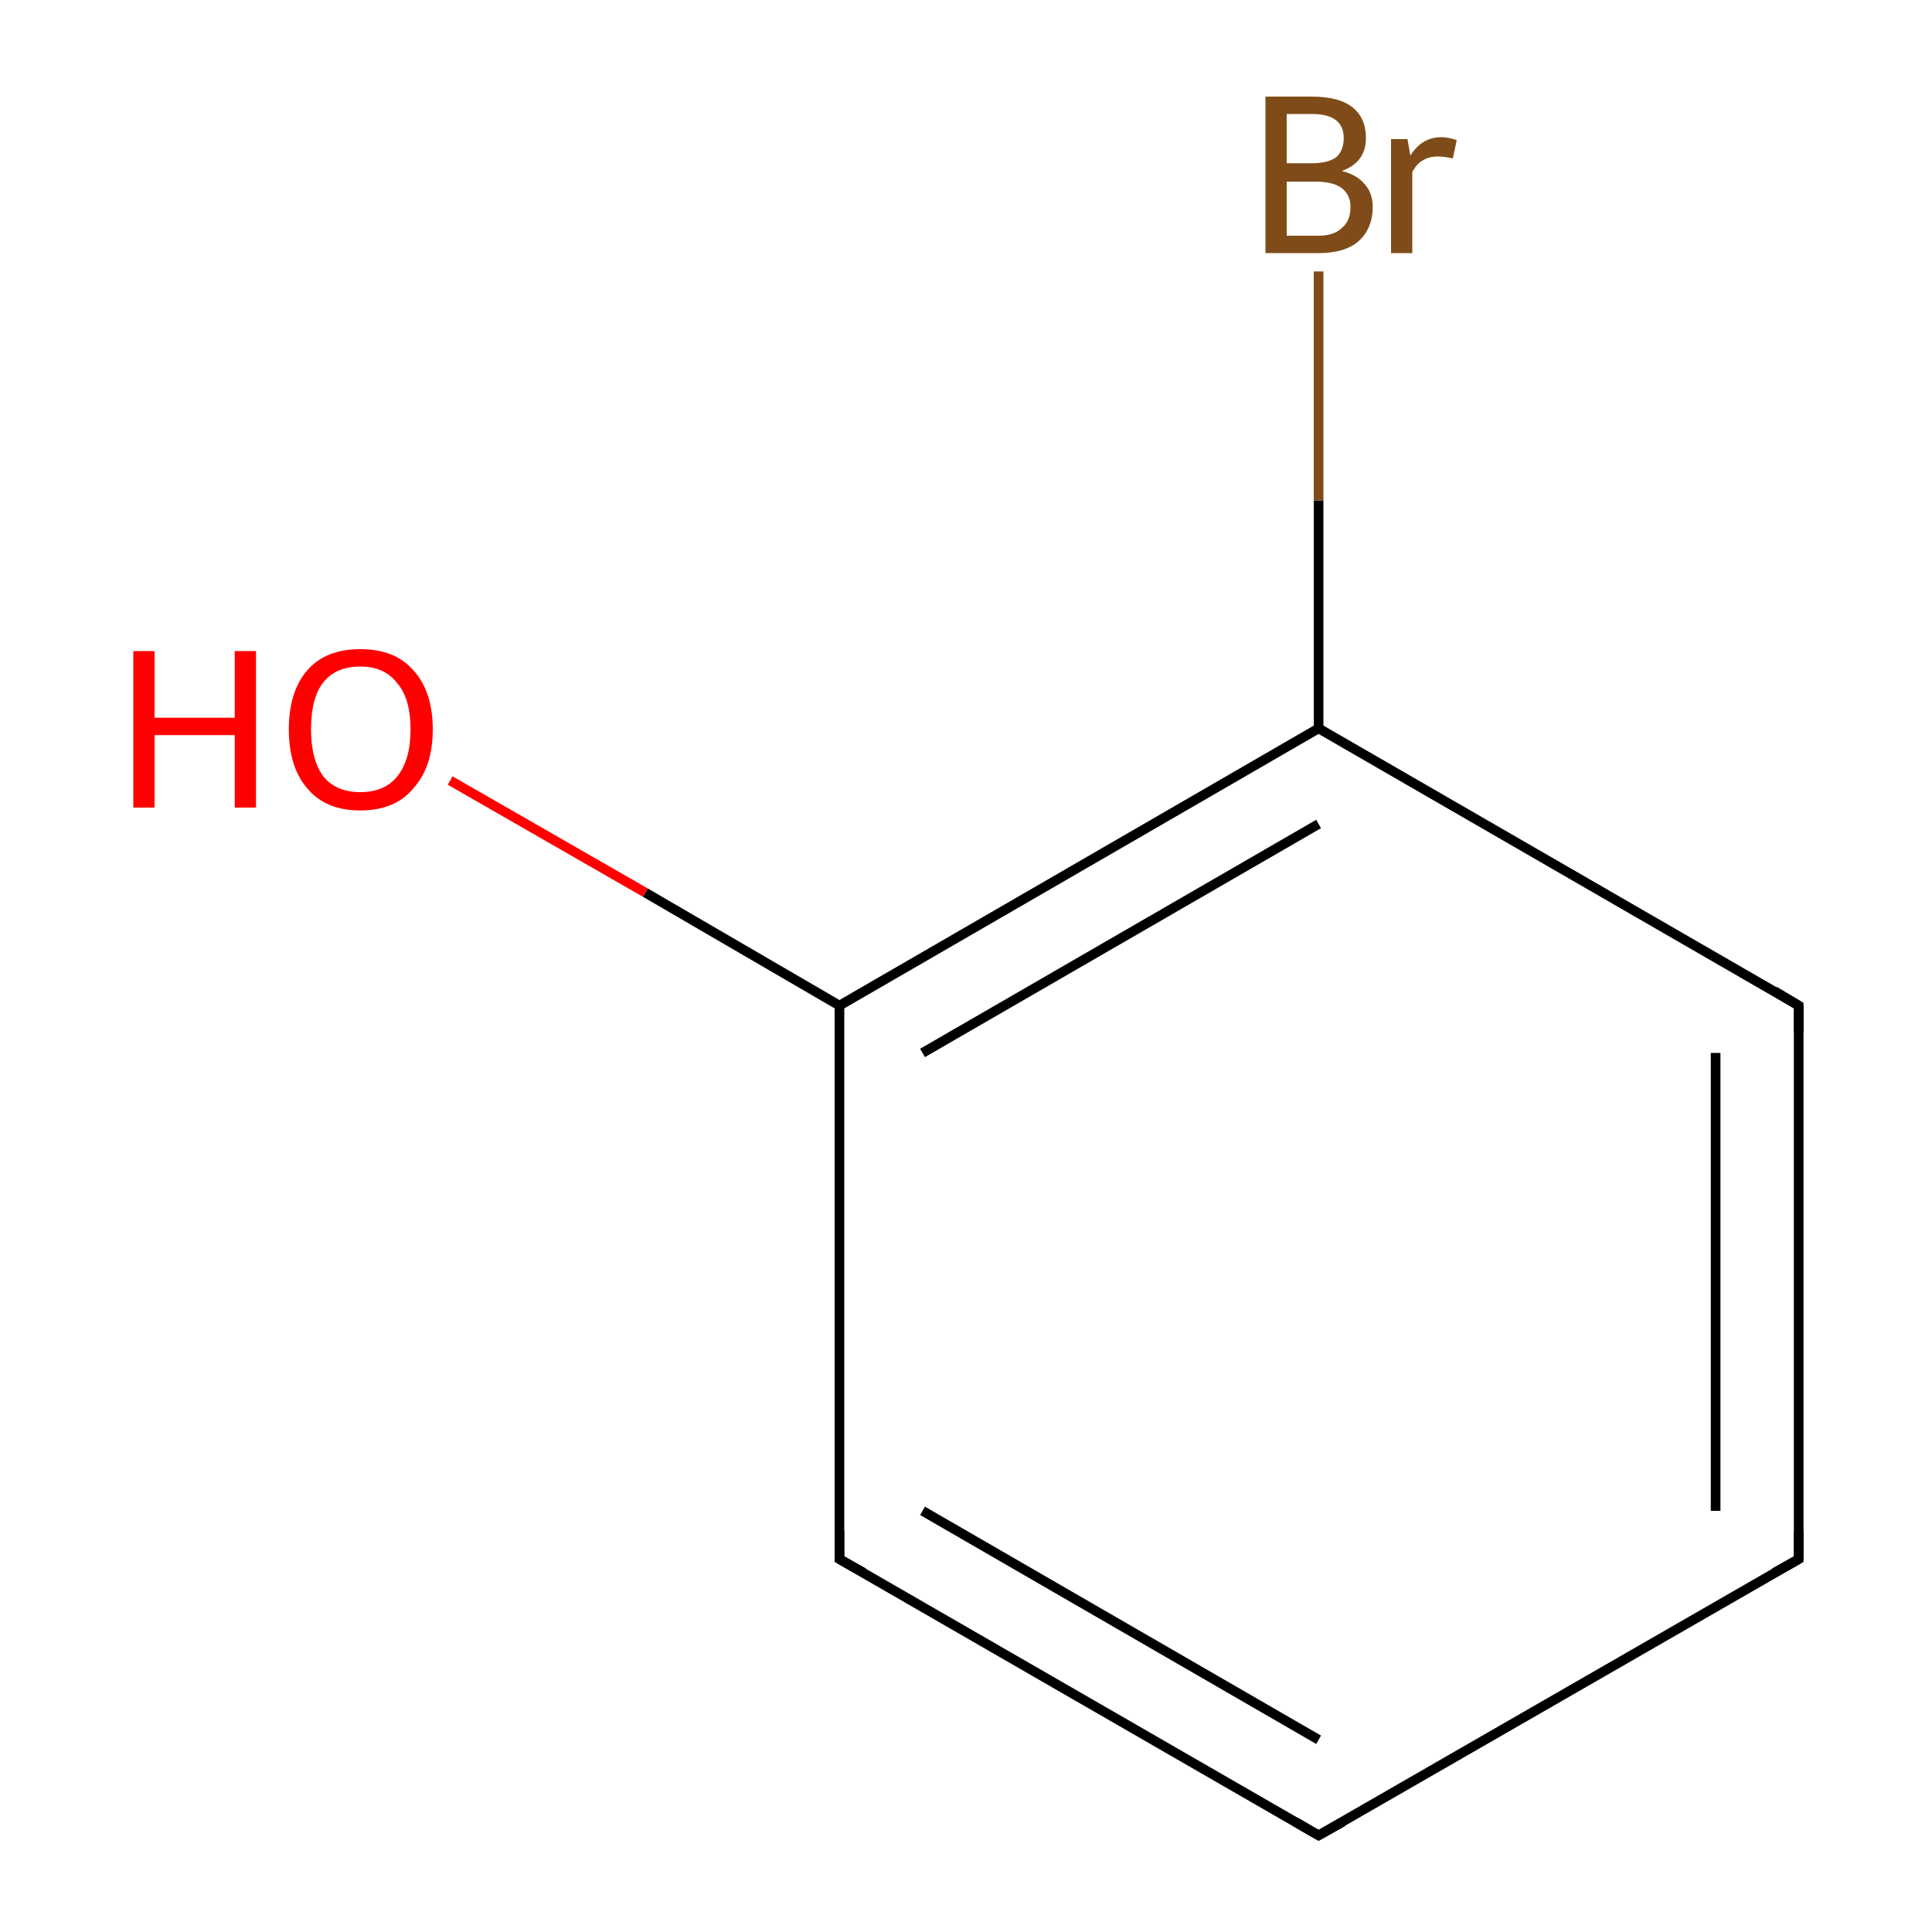 <?xml version='1.0' encoding='iso-8859-1'?>
<svg version='1.1' baseProfile='full'
              xmlns='http://www.w3.org/2000/svg'
                      xmlns:rdkit='http://www.rdkit.org/xml'
                      xmlns:xlink='http://www.w3.org/1999/xlink'
                  xml:space='preserve'
width='200px' height='200px' viewBox='0 0 200 200'>
<!-- END OF HEADER -->
<rect style='opacity:1.0;fill:#FFFFFF;stroke:none' width='200.0' height='200.0' x='0.0' y='0.0'> </rect>
<path class='bond-0 atom-0 atom-1' d='M 186.2,161.4 L 186.2,104.1' style='fill:none;fill-rule:evenodd;stroke:#000000;stroke-width:1.0px;stroke-linecap:butt;stroke-linejoin:miter;stroke-opacity:1' />
<path class='bond-0 atom-0 atom-1' d='M 177.6,156.4 L 177.6,109.0' style='fill:none;fill-rule:evenodd;stroke:#000000;stroke-width:1.0px;stroke-linecap:butt;stroke-linejoin:miter;stroke-opacity:1' />
<path class='bond-1 atom-0 atom-5' d='M 186.2,161.4 L 136.5,190.0' style='fill:none;fill-rule:evenodd;stroke:#000000;stroke-width:1.0px;stroke-linecap:butt;stroke-linejoin:miter;stroke-opacity:1' />
<path class='bond-2 atom-1 atom-2' d='M 186.2,104.1 L 136.5,75.4' style='fill:none;fill-rule:evenodd;stroke:#000000;stroke-width:1.0px;stroke-linecap:butt;stroke-linejoin:miter;stroke-opacity:1' />
<path class='bond-3 atom-2 atom-3' d='M 136.5,75.4 L 86.9,104.1' style='fill:none;fill-rule:evenodd;stroke:#000000;stroke-width:1.0px;stroke-linecap:butt;stroke-linejoin:miter;stroke-opacity:1' />
<path class='bond-3 atom-2 atom-3' d='M 136.5,85.3 L 95.5,109.0' style='fill:none;fill-rule:evenodd;stroke:#000000;stroke-width:1.0px;stroke-linecap:butt;stroke-linejoin:miter;stroke-opacity:1' />
<path class='bond-4 atom-2 atom-7' d='M 136.5,75.4 L 136.5,51.8' style='fill:none;fill-rule:evenodd;stroke:#000000;stroke-width:1.0px;stroke-linecap:butt;stroke-linejoin:miter;stroke-opacity:1' />
<path class='bond-4 atom-2 atom-7' d='M 136.5,51.8 L 136.5,28.1' style='fill:none;fill-rule:evenodd;stroke:#7F4C19;stroke-width:1.0px;stroke-linecap:butt;stroke-linejoin:miter;stroke-opacity:1' />
<path class='bond-5 atom-3 atom-4' d='M 86.9,104.1 L 86.9,161.4' style='fill:none;fill-rule:evenodd;stroke:#000000;stroke-width:1.0px;stroke-linecap:butt;stroke-linejoin:miter;stroke-opacity:1' />
<path class='bond-6 atom-3 atom-6' d='M 86.9,104.1 L 66.8,92.4' style='fill:none;fill-rule:evenodd;stroke:#000000;stroke-width:1.0px;stroke-linecap:butt;stroke-linejoin:miter;stroke-opacity:1' />
<path class='bond-6 atom-3 atom-6' d='M 66.8,92.4 L 46.6,80.8' style='fill:none;fill-rule:evenodd;stroke:#FF0000;stroke-width:1.0px;stroke-linecap:butt;stroke-linejoin:miter;stroke-opacity:1' />
<path class='bond-7 atom-4 atom-5' d='M 86.9,161.4 L 136.5,190.0' style='fill:none;fill-rule:evenodd;stroke:#000000;stroke-width:1.0px;stroke-linecap:butt;stroke-linejoin:miter;stroke-opacity:1' />
<path class='bond-7 atom-4 atom-5' d='M 95.5,156.4 L 136.5,180.1' style='fill:none;fill-rule:evenodd;stroke:#000000;stroke-width:1.0px;stroke-linecap:butt;stroke-linejoin:miter;stroke-opacity:1' />
<path d='M 186.2,158.5 L 186.2,161.4 L 183.7,162.8' style='fill:none;stroke:#000000;stroke-width:1.0px;stroke-linecap:butt;stroke-linejoin:miter;stroke-opacity:1;' />
<path d='M 186.2,106.9 L 186.2,104.1 L 183.7,102.6' style='fill:none;stroke:#000000;stroke-width:1.0px;stroke-linecap:butt;stroke-linejoin:miter;stroke-opacity:1;' />
<path d='M 86.9,158.5 L 86.9,161.4 L 89.4,162.8' style='fill:none;stroke:#000000;stroke-width:1.0px;stroke-linecap:butt;stroke-linejoin:miter;stroke-opacity:1;' />
<path d='M 139.0,188.6 L 136.5,190.0 L 134.1,188.6' style='fill:none;stroke:#000000;stroke-width:1.0px;stroke-linecap:butt;stroke-linejoin:miter;stroke-opacity:1;' />
<path class='atom-6' d='M 13.8 67.4
L 16.0 67.4
L 16.0 74.3
L 24.3 74.3
L 24.3 67.4
L 26.5 67.4
L 26.5 83.6
L 24.3 83.6
L 24.3 76.1
L 16.0 76.1
L 16.0 83.6
L 13.8 83.6
L 13.8 67.4
' fill='#FF0000'/>
<path class='atom-6' d='M 29.9 75.5
Q 29.9 71.6, 31.8 69.4
Q 33.7 67.2, 37.3 67.2
Q 40.9 67.2, 42.8 69.4
Q 44.8 71.6, 44.8 75.5
Q 44.8 79.4, 42.8 81.6
Q 40.9 83.9, 37.3 83.9
Q 33.7 83.9, 31.8 81.6
Q 29.9 79.4, 29.9 75.5
M 37.3 82.0
Q 39.8 82.0, 41.1 80.4
Q 42.5 78.7, 42.5 75.5
Q 42.5 72.3, 41.1 70.7
Q 39.8 69.0, 37.3 69.0
Q 34.8 69.0, 33.5 70.6
Q 32.2 72.2, 32.2 75.5
Q 32.2 78.7, 33.5 80.4
Q 34.8 82.0, 37.3 82.0
' fill='#FF0000'/>
<path class='atom-7' d='M 138.9 17.7
Q 140.5 18.1, 141.3 19.1
Q 142.1 20.0, 142.1 21.4
Q 142.1 23.7, 140.6 25.0
Q 139.2 26.2, 136.5 26.2
L 131.0 26.2
L 131.0 10.0
L 135.8 10.0
Q 138.6 10.0, 140.0 11.1
Q 141.4 12.2, 141.4 14.3
Q 141.4 16.8, 138.9 17.7
M 133.2 11.8
L 133.2 16.9
L 135.8 16.9
Q 137.4 16.9, 138.3 16.3
Q 139.1 15.6, 139.1 14.3
Q 139.1 11.8, 135.8 11.8
L 133.2 11.8
M 136.5 24.4
Q 138.1 24.4, 138.9 23.6
Q 139.8 22.9, 139.8 21.4
Q 139.8 20.1, 138.8 19.4
Q 137.9 18.8, 136.1 18.8
L 133.2 18.8
L 133.2 24.4
L 136.5 24.4
' fill='#7F4C19'/>
<path class='atom-7' d='M 145.7 14.4
L 146.0 16.1
Q 147.2 14.2, 149.2 14.2
Q 149.9 14.2, 150.8 14.5
L 150.4 16.4
Q 149.4 16.2, 148.9 16.2
Q 147.9 16.2, 147.3 16.6
Q 146.7 16.9, 146.2 17.8
L 146.2 26.2
L 144.0 26.2
L 144.0 14.4
L 145.7 14.4
' fill='#7F4C19'/>
</svg>
